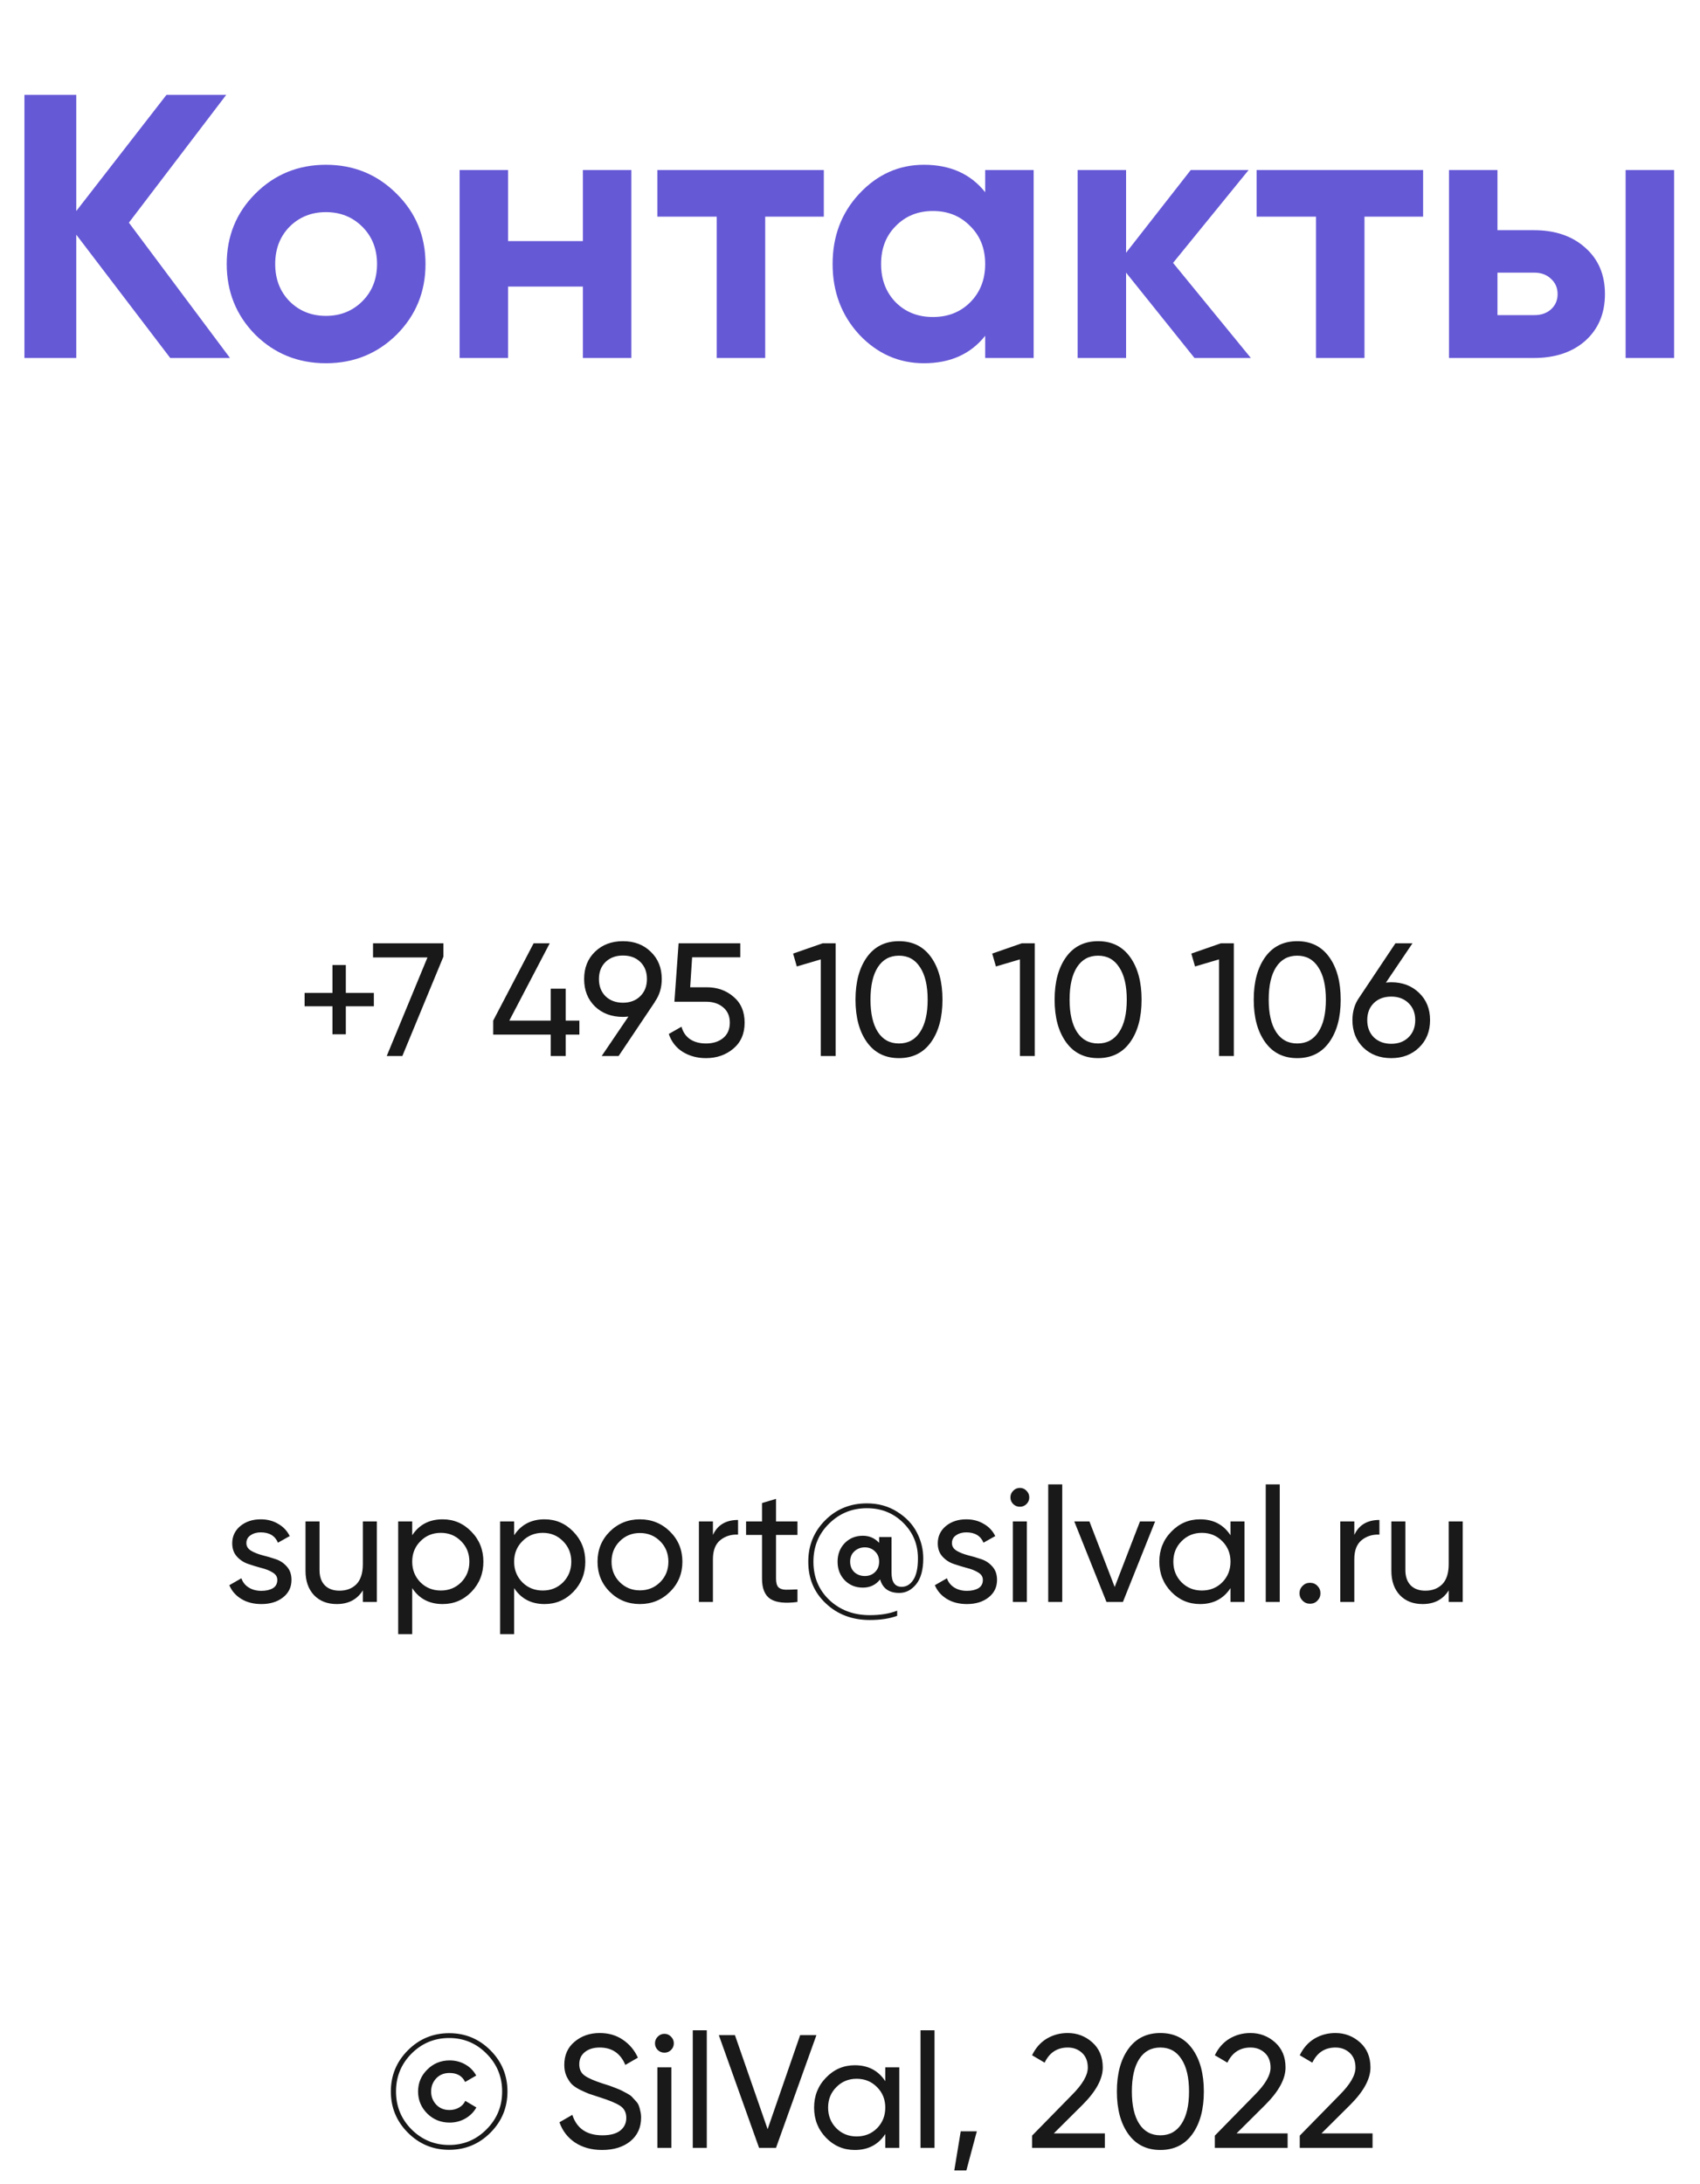 <?xml version="1.0" encoding="UTF-8"?> <svg xmlns="http://www.w3.org/2000/svg" width="190" height="244" viewBox="0 0 190 244" fill="none"> <path d="M25.704 40H19.026L8.526 26.224V40H2.73V10.6H8.526V23.578L18.606 10.6H25.284L14.406 24.88L25.704 40ZM44.323 37.396C42.167 39.524 39.535 40.588 36.427 40.588C33.319 40.588 30.687 39.524 28.531 37.396C26.403 35.24 25.339 32.608 25.339 29.5C25.339 26.392 26.403 23.774 28.531 21.646C30.687 19.49 33.319 18.412 36.427 18.412C39.535 18.412 42.167 19.49 44.323 21.646C46.479 23.774 47.557 26.392 47.557 29.5C47.557 32.608 46.479 35.24 44.323 37.396ZM32.353 33.658C33.445 34.75 34.803 35.296 36.427 35.296C38.051 35.296 39.409 34.75 40.501 33.658C41.593 32.566 42.139 31.18 42.139 29.5C42.139 27.82 41.593 26.434 40.501 25.342C39.409 24.25 38.051 23.704 36.427 23.704C34.803 23.704 33.445 24.25 32.353 25.342C31.289 26.434 30.757 27.82 30.757 29.5C30.757 31.18 31.289 32.566 32.353 33.658ZM65.145 19H70.563V40H65.145V32.02H56.787V40H51.369V19H56.787V26.938H65.145V19ZM92.075 19V24.208H85.523V40H80.105V24.208H73.469V19H92.075ZM110.108 19H115.526V40H110.108V37.522C108.484 39.566 106.202 40.588 103.262 40.588C100.462 40.588 98.054 39.524 96.038 37.396C94.05 35.24 93.056 32.608 93.056 29.5C93.056 26.392 94.05 23.774 96.038 21.646C98.054 19.49 100.462 18.412 103.262 18.412C106.202 18.412 108.484 19.434 110.108 21.478V19ZM100.112 33.784C101.204 34.876 102.59 35.422 104.27 35.422C105.95 35.422 107.336 34.876 108.428 33.784C109.548 32.664 110.108 31.236 110.108 29.5C110.108 27.764 109.548 26.35 108.428 25.258C107.336 24.138 105.95 23.578 104.27 23.578C102.59 23.578 101.204 24.138 100.112 25.258C99.02 26.35 98.474 27.764 98.474 29.5C98.474 31.236 99.02 32.664 100.112 33.784ZM139.801 40H133.501L125.857 30.466V40H120.439V19H125.857V28.24L133.081 19H139.549L131.107 29.374L139.801 40ZM159.053 19V24.208H152.501V40H147.083V24.208H140.447V19H159.053ZM171.439 25.72C173.819 25.72 175.737 26.378 177.193 27.694C178.649 28.982 179.377 30.704 179.377 32.86C179.377 35.016 178.649 36.752 177.193 38.068C175.737 39.356 173.819 40 171.439 40H161.947V19H167.365V25.72H171.439ZM181.687 19H187.105V40H181.687V19ZM171.481 35.212C172.237 35.212 172.853 35.002 173.329 34.582C173.833 34.134 174.085 33.56 174.085 32.86C174.085 32.16 173.833 31.586 173.329 31.138C172.853 30.69 172.237 30.466 171.481 30.466H167.365V35.212H171.481Z" fill="#6659D6"></path> <path opacity="0.9" d="M27.538 172.43C27.538 172.778 27.712 173.06 28.06 173.276C28.408 173.48 28.828 173.648 29.32 173.78C29.812 173.9 30.304 174.044 30.796 174.212C31.288 174.368 31.708 174.644 32.056 175.04C32.404 175.424 32.578 175.922 32.578 176.534C32.578 177.35 32.26 178.004 31.624 178.496C31 178.988 30.196 179.234 29.212 179.234C28.336 179.234 27.586 179.042 26.962 178.658C26.338 178.274 25.894 177.764 25.63 177.128L26.98 176.354C27.124 176.786 27.394 177.128 27.79 177.38C28.186 177.632 28.66 177.758 29.212 177.758C29.728 177.758 30.154 177.662 30.49 177.47C30.826 177.266 30.994 176.954 30.994 176.534C30.994 176.186 30.82 175.91 30.472 175.706C30.124 175.49 29.704 175.322 29.212 175.202C28.72 175.07 28.228 174.92 27.736 174.752C27.244 174.584 26.824 174.308 26.476 173.924C26.128 173.54 25.954 173.048 25.954 172.448C25.954 171.668 26.254 171.026 26.854 170.522C27.466 170.018 28.228 169.766 29.14 169.766C29.872 169.766 30.52 169.934 31.084 170.27C31.66 170.594 32.092 171.05 32.38 171.638L31.066 172.376C30.742 171.608 30.1 171.224 29.14 171.224C28.696 171.224 28.318 171.332 28.006 171.548C27.694 171.752 27.538 172.046 27.538 172.43ZM40.554 170H42.12V179H40.554V177.704C39.918 178.724 38.946 179.234 37.638 179.234C36.582 179.234 35.736 178.904 35.1 178.244C34.464 177.572 34.146 176.666 34.146 175.526V170H35.712V175.436C35.712 176.168 35.91 176.738 36.306 177.146C36.702 177.542 37.248 177.74 37.944 177.74C38.724 177.74 39.354 177.5 39.834 177.02C40.314 176.528 40.554 175.778 40.554 174.77V170ZM49.472 169.766C50.732 169.766 51.806 170.228 52.694 171.152C53.582 172.064 54.026 173.18 54.026 174.5C54.026 175.82 53.582 176.942 52.694 177.866C51.806 178.778 50.732 179.234 49.472 179.234C47.984 179.234 46.85 178.64 46.07 177.452V182.6H44.504V170H46.07V171.548C46.85 170.36 47.984 169.766 49.472 169.766ZM49.274 177.722C50.174 177.722 50.93 177.416 51.542 176.804C52.154 176.18 52.46 175.412 52.46 174.5C52.46 173.588 52.154 172.826 51.542 172.214C50.93 171.59 50.174 171.278 49.274 171.278C48.362 171.278 47.6 171.59 46.988 172.214C46.376 172.826 46.07 173.588 46.07 174.5C46.07 175.412 46.376 176.18 46.988 176.804C47.6 177.416 48.362 177.722 49.274 177.722ZM60.863 169.766C62.123 169.766 63.197 170.228 64.085 171.152C64.973 172.064 65.417 173.18 65.417 174.5C65.417 175.82 64.973 176.942 64.085 177.866C63.197 178.778 62.123 179.234 60.863 179.234C59.375 179.234 58.241 178.64 57.461 177.452V182.6H55.895V170H57.461V171.548C58.241 170.36 59.375 169.766 60.863 169.766ZM60.665 177.722C61.565 177.722 62.321 177.416 62.933 176.804C63.545 176.18 63.851 175.412 63.851 174.5C63.851 173.588 63.545 172.826 62.933 172.214C62.321 171.59 61.565 171.278 60.665 171.278C59.753 171.278 58.991 171.59 58.379 172.214C57.767 172.826 57.461 173.588 57.461 174.5C57.461 175.412 57.767 176.18 58.379 176.804C58.991 177.416 59.753 177.722 60.665 177.722ZM74.882 177.866C73.958 178.778 72.836 179.234 71.516 179.234C70.196 179.234 69.074 178.778 68.15 177.866C67.238 176.954 66.782 175.832 66.782 174.5C66.782 173.168 67.238 172.046 68.15 171.134C69.074 170.222 70.196 169.766 71.516 169.766C72.836 169.766 73.958 170.222 74.882 171.134C75.806 172.046 76.268 173.168 76.268 174.5C76.268 175.832 75.806 176.954 74.882 177.866ZM71.516 177.704C72.416 177.704 73.172 177.398 73.784 176.786C74.396 176.174 74.702 175.412 74.702 174.5C74.702 173.588 74.396 172.826 73.784 172.214C73.172 171.602 72.416 171.296 71.516 171.296C70.628 171.296 69.878 171.602 69.266 172.214C68.654 172.826 68.348 173.588 68.348 174.5C68.348 175.412 68.654 176.174 69.266 176.786C69.878 177.398 70.628 177.704 71.516 177.704ZM79.68 171.512C80.196 170.396 81.132 169.838 82.488 169.838V171.476C81.72 171.44 81.06 171.644 80.508 172.088C79.956 172.532 79.68 173.246 79.68 174.23V179H78.114V170H79.68V171.512ZM89.127 171.512H86.733V176.39C86.733 176.834 86.817 177.152 86.985 177.344C87.165 177.524 87.435 177.62 87.795 177.632C88.155 177.632 88.599 177.62 89.127 177.596V179C87.759 179.18 86.757 179.072 86.121 178.676C85.485 178.268 85.167 177.506 85.167 176.39V171.512H83.385V170H85.167V167.948L86.733 167.48V170H89.127V171.512ZM96.888 167.984C98.16 167.984 99.288 168.296 100.272 168.92C101.256 169.532 101.988 170.3 102.468 171.224C102.948 172.148 103.188 173.12 103.188 174.14C103.188 175.4 102.924 176.36 102.396 177.02C101.868 177.668 101.238 177.992 100.506 177.992C99.366 177.992 98.652 177.488 98.364 176.48C97.884 177.092 97.242 177.398 96.438 177.398C95.622 177.398 94.944 177.122 94.404 176.57C93.876 176.018 93.612 175.328 93.612 174.5C93.612 173.672 93.876 172.982 94.404 172.43C94.944 171.878 95.622 171.602 96.438 171.602C97.158 171.602 97.764 171.866 98.256 172.394V171.746H99.642V175.724C99.642 176.78 100.02 177.308 100.776 177.308C101.304 177.308 101.736 177.05 102.072 176.534C102.42 176.006 102.594 175.208 102.594 174.14C102.594 172.556 102.042 171.224 100.938 170.144C99.846 169.064 98.496 168.524 96.888 168.524C95.232 168.524 93.822 169.1 92.658 170.252C91.494 171.392 90.912 172.808 90.912 174.5C90.912 176.228 91.506 177.656 92.694 178.784C93.894 179.912 95.4 180.476 97.212 180.476C98.4 180.476 99.42 180.308 100.272 179.972V180.548C99.432 180.86 98.412 181.016 97.212 181.016C95.244 181.016 93.606 180.398 92.298 179.162C90.99 177.938 90.336 176.384 90.336 174.5C90.336 172.688 90.96 171.152 92.208 169.892C93.468 168.62 95.028 167.984 96.888 167.984ZM95.484 175.67C95.808 175.958 96.198 176.102 96.654 176.102C97.11 176.102 97.488 175.958 97.788 175.67C98.1 175.37 98.256 174.98 98.256 174.5C98.256 174.02 98.1 173.636 97.788 173.348C97.488 173.048 97.11 172.898 96.654 172.898C96.198 172.898 95.808 173.048 95.484 173.348C95.172 173.636 95.016 174.02 95.016 174.5C95.016 174.98 95.172 175.37 95.484 175.67ZM106.393 172.43C106.393 172.778 106.567 173.06 106.915 173.276C107.263 173.48 107.683 173.648 108.175 173.78C108.667 173.9 109.159 174.044 109.651 174.212C110.143 174.368 110.563 174.644 110.911 175.04C111.259 175.424 111.433 175.922 111.433 176.534C111.433 177.35 111.115 178.004 110.479 178.496C109.855 178.988 109.051 179.234 108.067 179.234C107.191 179.234 106.441 179.042 105.817 178.658C105.193 178.274 104.749 177.764 104.485 177.128L105.835 176.354C105.979 176.786 106.249 177.128 106.645 177.38C107.041 177.632 107.515 177.758 108.067 177.758C108.583 177.758 109.009 177.662 109.345 177.47C109.681 177.266 109.849 176.954 109.849 176.534C109.849 176.186 109.675 175.91 109.327 175.706C108.979 175.49 108.559 175.322 108.067 175.202C107.575 175.07 107.083 174.92 106.591 174.752C106.099 174.584 105.679 174.308 105.331 173.924C104.983 173.54 104.809 173.048 104.809 172.448C104.809 171.668 105.109 171.026 105.709 170.522C106.321 170.018 107.083 169.766 107.995 169.766C108.727 169.766 109.375 169.934 109.939 170.27C110.515 170.594 110.947 171.05 111.235 171.638L109.921 172.376C109.597 171.608 108.955 171.224 107.995 171.224C107.551 171.224 107.173 171.332 106.861 171.548C106.549 171.752 106.393 172.046 106.393 172.43ZM113.992 168.362C113.692 168.362 113.44 168.26 113.236 168.056C113.032 167.852 112.93 167.606 112.93 167.318C112.93 167.03 113.032 166.784 113.236 166.58C113.44 166.364 113.692 166.256 113.992 166.256C114.28 166.256 114.526 166.364 114.73 166.58C114.934 166.784 115.036 167.03 115.036 167.318C115.036 167.606 114.934 167.852 114.73 168.056C114.526 168.26 114.28 168.362 113.992 168.362ZM113.2 179V170H114.766V179H113.2ZM117.155 179V165.86H118.721V179H117.155ZM127.41 170H129.102L125.502 179H123.666L120.066 170H121.758L124.584 177.326L127.41 170ZM137.527 170H139.093V179H137.527V177.452C136.747 178.64 135.613 179.234 134.125 179.234C132.865 179.234 131.791 178.778 130.903 177.866C130.015 176.942 129.571 175.82 129.571 174.5C129.571 173.18 130.015 172.064 130.903 171.152C131.791 170.228 132.865 169.766 134.125 169.766C135.613 169.766 136.747 170.36 137.527 171.548V170ZM134.323 177.722C135.235 177.722 135.997 177.416 136.609 176.804C137.221 176.18 137.527 175.412 137.527 174.5C137.527 173.588 137.221 172.826 136.609 172.214C135.997 171.59 135.235 171.278 134.323 171.278C133.423 171.278 132.667 171.59 132.055 172.214C131.443 172.826 131.137 173.588 131.137 174.5C131.137 175.412 131.443 176.18 132.055 176.804C132.667 177.416 133.423 177.722 134.323 177.722ZM141.465 179V165.86H143.031V179H141.465ZM146.41 179.198C146.086 179.198 145.81 179.084 145.582 178.856C145.354 178.628 145.24 178.352 145.24 178.028C145.24 177.704 145.354 177.428 145.582 177.2C145.81 176.972 146.086 176.858 146.41 176.858C146.746 176.858 147.022 176.972 147.238 177.2C147.466 177.428 147.58 177.704 147.58 178.028C147.58 178.352 147.466 178.628 147.238 178.856C147.022 179.084 146.746 179.198 146.41 179.198ZM151.363 171.512C151.879 170.396 152.815 169.838 154.171 169.838V171.476C153.403 171.44 152.743 171.644 152.191 172.088C151.639 172.532 151.363 173.246 151.363 174.23V179H149.797V170H151.363V171.512ZM161.914 170H163.48V179H161.914V177.704C161.278 178.724 160.306 179.234 158.998 179.234C157.942 179.234 157.096 178.904 156.46 178.244C155.824 177.572 155.506 176.666 155.506 175.526V170H157.072V175.436C157.072 176.168 157.27 176.738 157.666 177.146C158.062 177.542 158.608 177.74 159.304 177.74C160.084 177.74 160.714 177.5 161.194 177.02C161.674 176.528 161.914 175.778 161.914 174.77V170Z" fill="black"></path> <path opacity="0.9" d="M41.784 110.944V112.438H38.652V115.57H37.158V112.438H34.044V110.944H37.158V107.83H38.652V110.944H41.784ZM41.691 105.4H49.557V106.894L44.967 118H43.221L47.775 106.984H41.691V105.4ZM64.753 114.04V115.606H63.223V118H61.549V115.606H55.123V114.04L59.641 105.4H61.441L56.923 114.04H61.549V110.476H63.223V114.04H64.753ZM73.961 109.396C73.961 110.368 73.703 111.214 73.187 111.934H73.205L69.137 118H67.247L70.235 113.59C69.971 113.614 69.767 113.626 69.623 113.626C68.351 113.626 67.307 113.236 66.491 112.456C65.687 111.664 65.285 110.644 65.285 109.396C65.285 108.148 65.687 107.134 66.491 106.354C67.307 105.562 68.351 105.166 69.623 105.166C70.895 105.166 71.933 105.562 72.737 106.354C73.553 107.134 73.961 108.148 73.961 109.396ZM67.679 107.488C67.187 107.968 66.941 108.604 66.941 109.396C66.941 110.188 67.187 110.83 67.679 111.322C68.183 111.802 68.831 112.042 69.623 112.042C70.415 112.042 71.057 111.802 71.549 111.322C72.053 110.83 72.305 110.188 72.305 109.396C72.305 108.604 72.059 107.968 71.567 107.488C71.075 107.008 70.427 106.768 69.623 106.768C68.831 106.768 68.183 107.008 67.679 107.488ZM78.975 110.314C80.163 110.314 81.165 110.668 81.981 111.376C82.809 112.072 83.223 113.038 83.223 114.274C83.223 115.498 82.803 116.464 81.963 117.172C81.123 117.88 80.103 118.234 78.903 118.234C77.943 118.234 77.085 118.006 76.329 117.55C75.573 117.082 75.045 116.41 74.745 115.534L76.167 114.724C76.335 115.336 76.659 115.804 77.139 116.128C77.619 116.44 78.207 116.596 78.903 116.596C79.695 116.596 80.337 116.392 80.829 115.984C81.321 115.576 81.567 115.006 81.567 114.274C81.567 113.542 81.321 112.972 80.829 112.564C80.337 112.144 79.707 111.934 78.939 111.934H75.375L75.843 105.4H82.737V106.966H77.355L77.139 110.314H78.975ZM91.953 105.4H93.393V118H91.737V107.2L89.055 107.992L88.641 106.552L91.953 105.4ZM104.057 116.452C103.205 117.64 102.011 118.234 100.475 118.234C98.939 118.234 97.745 117.64 96.893 116.452C96.041 115.264 95.615 113.68 95.615 111.7C95.615 109.72 96.041 108.136 96.893 106.948C97.745 105.76 98.939 105.166 100.475 105.166C102.011 105.166 103.205 105.76 104.057 106.948C104.909 108.136 105.335 109.72 105.335 111.7C105.335 113.68 104.909 115.264 104.057 116.452ZM98.117 115.318C98.669 116.17 99.455 116.596 100.475 116.596C101.495 116.596 102.281 116.17 102.833 115.318C103.397 114.466 103.679 113.26 103.679 111.7C103.679 110.14 103.397 108.934 102.833 108.082C102.281 107.218 101.495 106.786 100.475 106.786C99.455 106.786 98.669 107.212 98.117 108.064C97.565 108.916 97.289 110.128 97.289 111.7C97.289 113.26 97.565 114.466 98.117 115.318ZM114.207 105.4H115.647V118H113.991V107.2L111.309 107.992L110.895 106.552L114.207 105.4ZM126.311 116.452C125.459 117.64 124.265 118.234 122.729 118.234C121.193 118.234 119.999 117.64 119.147 116.452C118.295 115.264 117.869 113.68 117.869 111.7C117.869 109.72 118.295 108.136 119.147 106.948C119.999 105.76 121.193 105.166 122.729 105.166C124.265 105.166 125.459 105.76 126.311 106.948C127.163 108.136 127.589 109.72 127.589 111.7C127.589 113.68 127.163 115.264 126.311 116.452ZM120.371 115.318C120.923 116.17 121.709 116.596 122.729 116.596C123.749 116.596 124.535 116.17 125.087 115.318C125.651 114.466 125.933 113.26 125.933 111.7C125.933 110.14 125.651 108.934 125.087 108.082C124.535 107.218 123.749 106.786 122.729 106.786C121.709 106.786 120.923 107.212 120.371 108.064C119.819 108.916 119.543 110.128 119.543 111.7C119.543 113.26 119.819 114.466 120.371 115.318ZM136.46 105.4H137.9V118H136.244V107.2L133.562 107.992L133.148 106.552L136.46 105.4ZM148.564 116.452C147.713 117.64 146.519 118.234 144.983 118.234C143.447 118.234 142.253 117.64 141.401 116.452C140.549 115.264 140.123 113.68 140.123 111.7C140.123 109.72 140.549 108.136 141.401 106.948C142.253 105.76 143.447 105.166 144.983 105.166C146.519 105.166 147.713 105.76 148.564 106.948C149.417 108.136 149.843 109.72 149.843 111.7C149.843 113.68 149.417 115.264 148.564 116.452ZM142.625 115.318C143.177 116.17 143.963 116.596 144.983 116.596C146.003 116.596 146.789 116.17 147.341 115.318C147.905 114.466 148.187 113.26 148.187 111.7C148.187 110.14 147.905 108.934 147.341 108.082C146.789 107.218 146.003 106.786 144.983 106.786C143.963 106.786 143.177 107.212 142.625 108.064C142.073 108.916 141.797 110.128 141.797 111.7C141.797 113.26 142.073 114.466 142.625 115.318ZM155.492 109.756C156.752 109.756 157.79 110.152 158.606 110.944C159.422 111.724 159.83 112.738 159.83 113.986C159.83 115.234 159.422 116.254 158.606 117.046C157.79 117.838 156.752 118.234 155.492 118.234C154.22 118.234 153.176 117.838 152.36 117.046C151.556 116.254 151.154 115.234 151.154 113.986C151.154 113.014 151.406 112.174 151.91 111.466L155.96 105.4H157.868L154.898 109.792C155.162 109.768 155.36 109.756 155.492 109.756ZM153.548 115.912C154.052 116.392 154.7 116.632 155.492 116.632C156.284 116.632 156.926 116.392 157.418 115.912C157.922 115.42 158.174 114.778 158.174 113.986C158.174 113.194 157.922 112.558 157.418 112.078C156.926 111.598 156.284 111.358 155.492 111.358C154.688 111.358 154.04 111.598 153.548 112.078C153.056 112.558 152.81 113.194 152.81 113.986C152.81 114.778 153.056 115.42 153.548 115.912Z" fill="black"></path> <path opacity="0.9" d="M54.808 238.308C53.536 239.58 52 240.216 50.2 240.216C48.4 240.216 46.864 239.58 45.592 238.308C44.32 237.036 43.684 235.5 43.684 233.7C43.684 231.9 44.32 230.364 45.592 229.092C46.864 227.82 48.4 227.184 50.2 227.184C52 227.184 53.536 227.82 54.808 229.092C56.08 230.364 56.716 231.9 56.716 233.7C56.716 235.5 56.08 237.036 54.808 238.308ZM50.2 239.676C51.832 239.676 53.224 239.094 54.376 237.93C55.54 236.766 56.122 235.356 56.122 233.7C56.122 232.044 55.54 230.634 54.376 229.47C53.224 228.306 51.832 227.724 50.2 227.724C48.556 227.724 47.152 228.306 45.988 229.47C44.836 230.634 44.26 232.044 44.26 233.7C44.26 235.356 44.836 236.766 45.988 237.93C47.152 239.094 48.556 239.676 50.2 239.676ZM50.254 237.174C49.27 237.174 48.436 236.838 47.752 236.166C47.068 235.482 46.726 234.66 46.726 233.7C46.726 232.74 47.068 231.924 47.752 231.252C48.436 230.568 49.27 230.226 50.254 230.226C50.89 230.226 51.472 230.376 52 230.676C52.528 230.976 52.936 231.39 53.224 231.918L51.982 232.638C51.67 231.966 51.088 231.63 50.236 231.63C49.624 231.63 49.126 231.834 48.742 232.242C48.37 232.65 48.184 233.136 48.184 233.7C48.184 234.264 48.37 234.75 48.742 235.158C49.126 235.566 49.624 235.77 50.236 235.77C50.62 235.77 50.974 235.68 51.298 235.5C51.622 235.32 51.856 235.068 52 234.744L53.242 235.482C52.954 235.998 52.54 236.412 52 236.724C51.472 237.024 50.89 237.174 50.254 237.174ZM67.297 240.234C66.121 240.234 65.113 239.958 64.273 239.406C63.445 238.854 62.863 238.098 62.527 237.138L63.967 236.31C64.459 237.834 65.581 238.596 67.333 238.596C68.197 238.596 68.857 238.422 69.313 238.074C69.769 237.714 69.997 237.24 69.997 236.652C69.997 236.052 69.769 235.602 69.313 235.302C68.857 235.002 68.095 234.684 67.027 234.348C66.499 234.18 66.097 234.048 65.821 233.952C65.545 233.844 65.197 233.688 64.777 233.484C64.369 233.268 64.063 233.052 63.859 232.836C63.655 232.608 63.469 232.314 63.301 231.954C63.145 231.594 63.067 231.186 63.067 230.73C63.067 229.638 63.451 228.774 64.219 228.138C64.987 227.49 65.923 227.166 67.027 227.166C68.023 227.166 68.887 227.418 69.619 227.922C70.363 228.426 70.921 229.092 71.293 229.92L69.889 230.73C69.349 229.434 68.395 228.786 67.027 228.786C66.343 228.786 65.791 228.954 65.371 229.29C64.951 229.626 64.741 230.082 64.741 230.658C64.741 231.21 64.939 231.63 65.335 231.918C65.731 232.206 66.415 232.506 67.387 232.818C67.735 232.926 67.981 233.004 68.125 233.052C68.269 233.1 68.491 233.184 68.791 233.304C69.103 233.424 69.331 233.52 69.475 233.592C69.619 233.664 69.811 233.766 70.051 233.898C70.303 234.03 70.489 234.156 70.609 234.276C70.729 234.396 70.867 234.546 71.023 234.726C71.191 234.894 71.311 235.068 71.383 235.248C71.455 235.428 71.515 235.638 71.563 235.878C71.623 236.106 71.653 236.352 71.653 236.616C71.653 237.72 71.251 238.602 70.447 239.262C69.643 239.91 68.593 240.234 67.297 240.234ZM74.265 229.362C73.965 229.362 73.713 229.26 73.509 229.056C73.305 228.852 73.203 228.606 73.203 228.318C73.203 228.03 73.305 227.784 73.509 227.58C73.713 227.364 73.965 227.256 74.265 227.256C74.553 227.256 74.799 227.364 75.003 227.58C75.207 227.784 75.309 228.03 75.309 228.318C75.309 228.606 75.207 228.852 75.003 229.056C74.799 229.26 74.553 229.362 74.265 229.362ZM73.473 240V231H75.039V240H73.473ZM77.428 240V226.86H78.994V240H77.428ZM84.839 240L80.339 227.4H82.139L85.793 237.912L89.429 227.4H91.247L86.729 240H84.839ZM98.943 231H100.509V240H98.943V238.452C98.163 239.64 97.029 240.234 95.541 240.234C94.281 240.234 93.207 239.778 92.319 238.866C91.431 237.942 90.987 236.82 90.987 235.5C90.987 234.18 91.431 233.064 92.319 232.152C93.207 231.228 94.281 230.766 95.541 230.766C97.029 230.766 98.163 231.36 98.943 232.548V231ZM95.739 238.722C96.651 238.722 97.413 238.416 98.025 237.804C98.637 237.18 98.943 236.412 98.943 235.5C98.943 234.588 98.637 233.826 98.025 233.214C97.413 232.59 96.651 232.278 95.739 232.278C94.839 232.278 94.083 232.59 93.471 233.214C92.859 233.826 92.553 234.588 92.553 235.5C92.553 236.412 92.859 237.18 93.471 237.804C94.083 238.416 94.839 238.722 95.739 238.722ZM102.881 240V226.86H104.447V240H102.881ZM109.176 238.146L108.006 242.52H106.656L107.376 238.146H109.176ZM115.349 240V238.632L119.795 234.096C120.983 232.908 121.577 231.888 121.577 231.036C121.577 230.328 121.361 229.776 120.929 229.38C120.497 228.984 119.969 228.786 119.345 228.786C118.157 228.786 117.293 229.35 116.753 230.478L115.349 229.65C115.745 228.834 116.291 228.216 116.987 227.796C117.695 227.376 118.475 227.166 119.327 227.166C120.383 227.166 121.301 227.514 122.081 228.21C122.861 228.906 123.251 229.842 123.251 231.018C123.251 232.29 122.501 233.676 121.001 235.176L117.779 238.38H123.485V240H115.349ZM133.27 238.452C132.418 239.64 131.224 240.234 129.688 240.234C128.152 240.234 126.958 239.64 126.106 238.452C125.254 237.264 124.828 235.68 124.828 233.7C124.828 231.72 125.254 230.136 126.106 228.948C126.958 227.76 128.152 227.166 129.688 227.166C131.224 227.166 132.418 227.76 133.27 228.948C134.122 230.136 134.548 231.72 134.548 233.7C134.548 235.68 134.122 237.264 133.27 238.452ZM127.33 237.318C127.882 238.17 128.668 238.596 129.688 238.596C130.708 238.596 131.494 238.17 132.046 237.318C132.61 236.466 132.892 235.26 132.892 233.7C132.892 232.14 132.61 230.934 132.046 230.082C131.494 229.218 130.708 228.786 129.688 228.786C128.668 228.786 127.882 229.212 127.33 230.064C126.778 230.916 126.502 232.128 126.502 233.7C126.502 235.26 126.778 236.466 127.33 237.318ZM135.775 240V238.632L140.221 234.096C141.409 232.908 142.003 231.888 142.003 231.036C142.003 230.328 141.787 229.776 141.355 229.38C140.923 228.984 140.395 228.786 139.771 228.786C138.583 228.786 137.719 229.35 137.179 230.478L135.775 229.65C136.171 228.834 136.717 228.216 137.413 227.796C138.121 227.376 138.901 227.166 139.753 227.166C140.809 227.166 141.727 227.514 142.507 228.21C143.287 228.906 143.677 229.842 143.677 231.018C143.677 232.29 142.927 233.676 141.427 235.176L138.205 238.38H143.911V240H135.775ZM145.267 240V238.632L149.713 234.096C150.901 232.908 151.495 231.888 151.495 231.036C151.495 230.328 151.279 229.776 150.847 229.38C150.415 228.984 149.887 228.786 149.263 228.786C148.075 228.786 147.211 229.35 146.671 230.478L145.267 229.65C145.663 228.834 146.209 228.216 146.905 227.796C147.613 227.376 148.393 227.166 149.245 227.166C150.301 227.166 151.219 227.514 151.999 228.21C152.779 228.906 153.169 229.842 153.169 231.018C153.169 232.29 152.419 233.676 150.919 235.176L147.697 238.38H153.403V240H145.267Z" fill="black"></path> </svg> 
